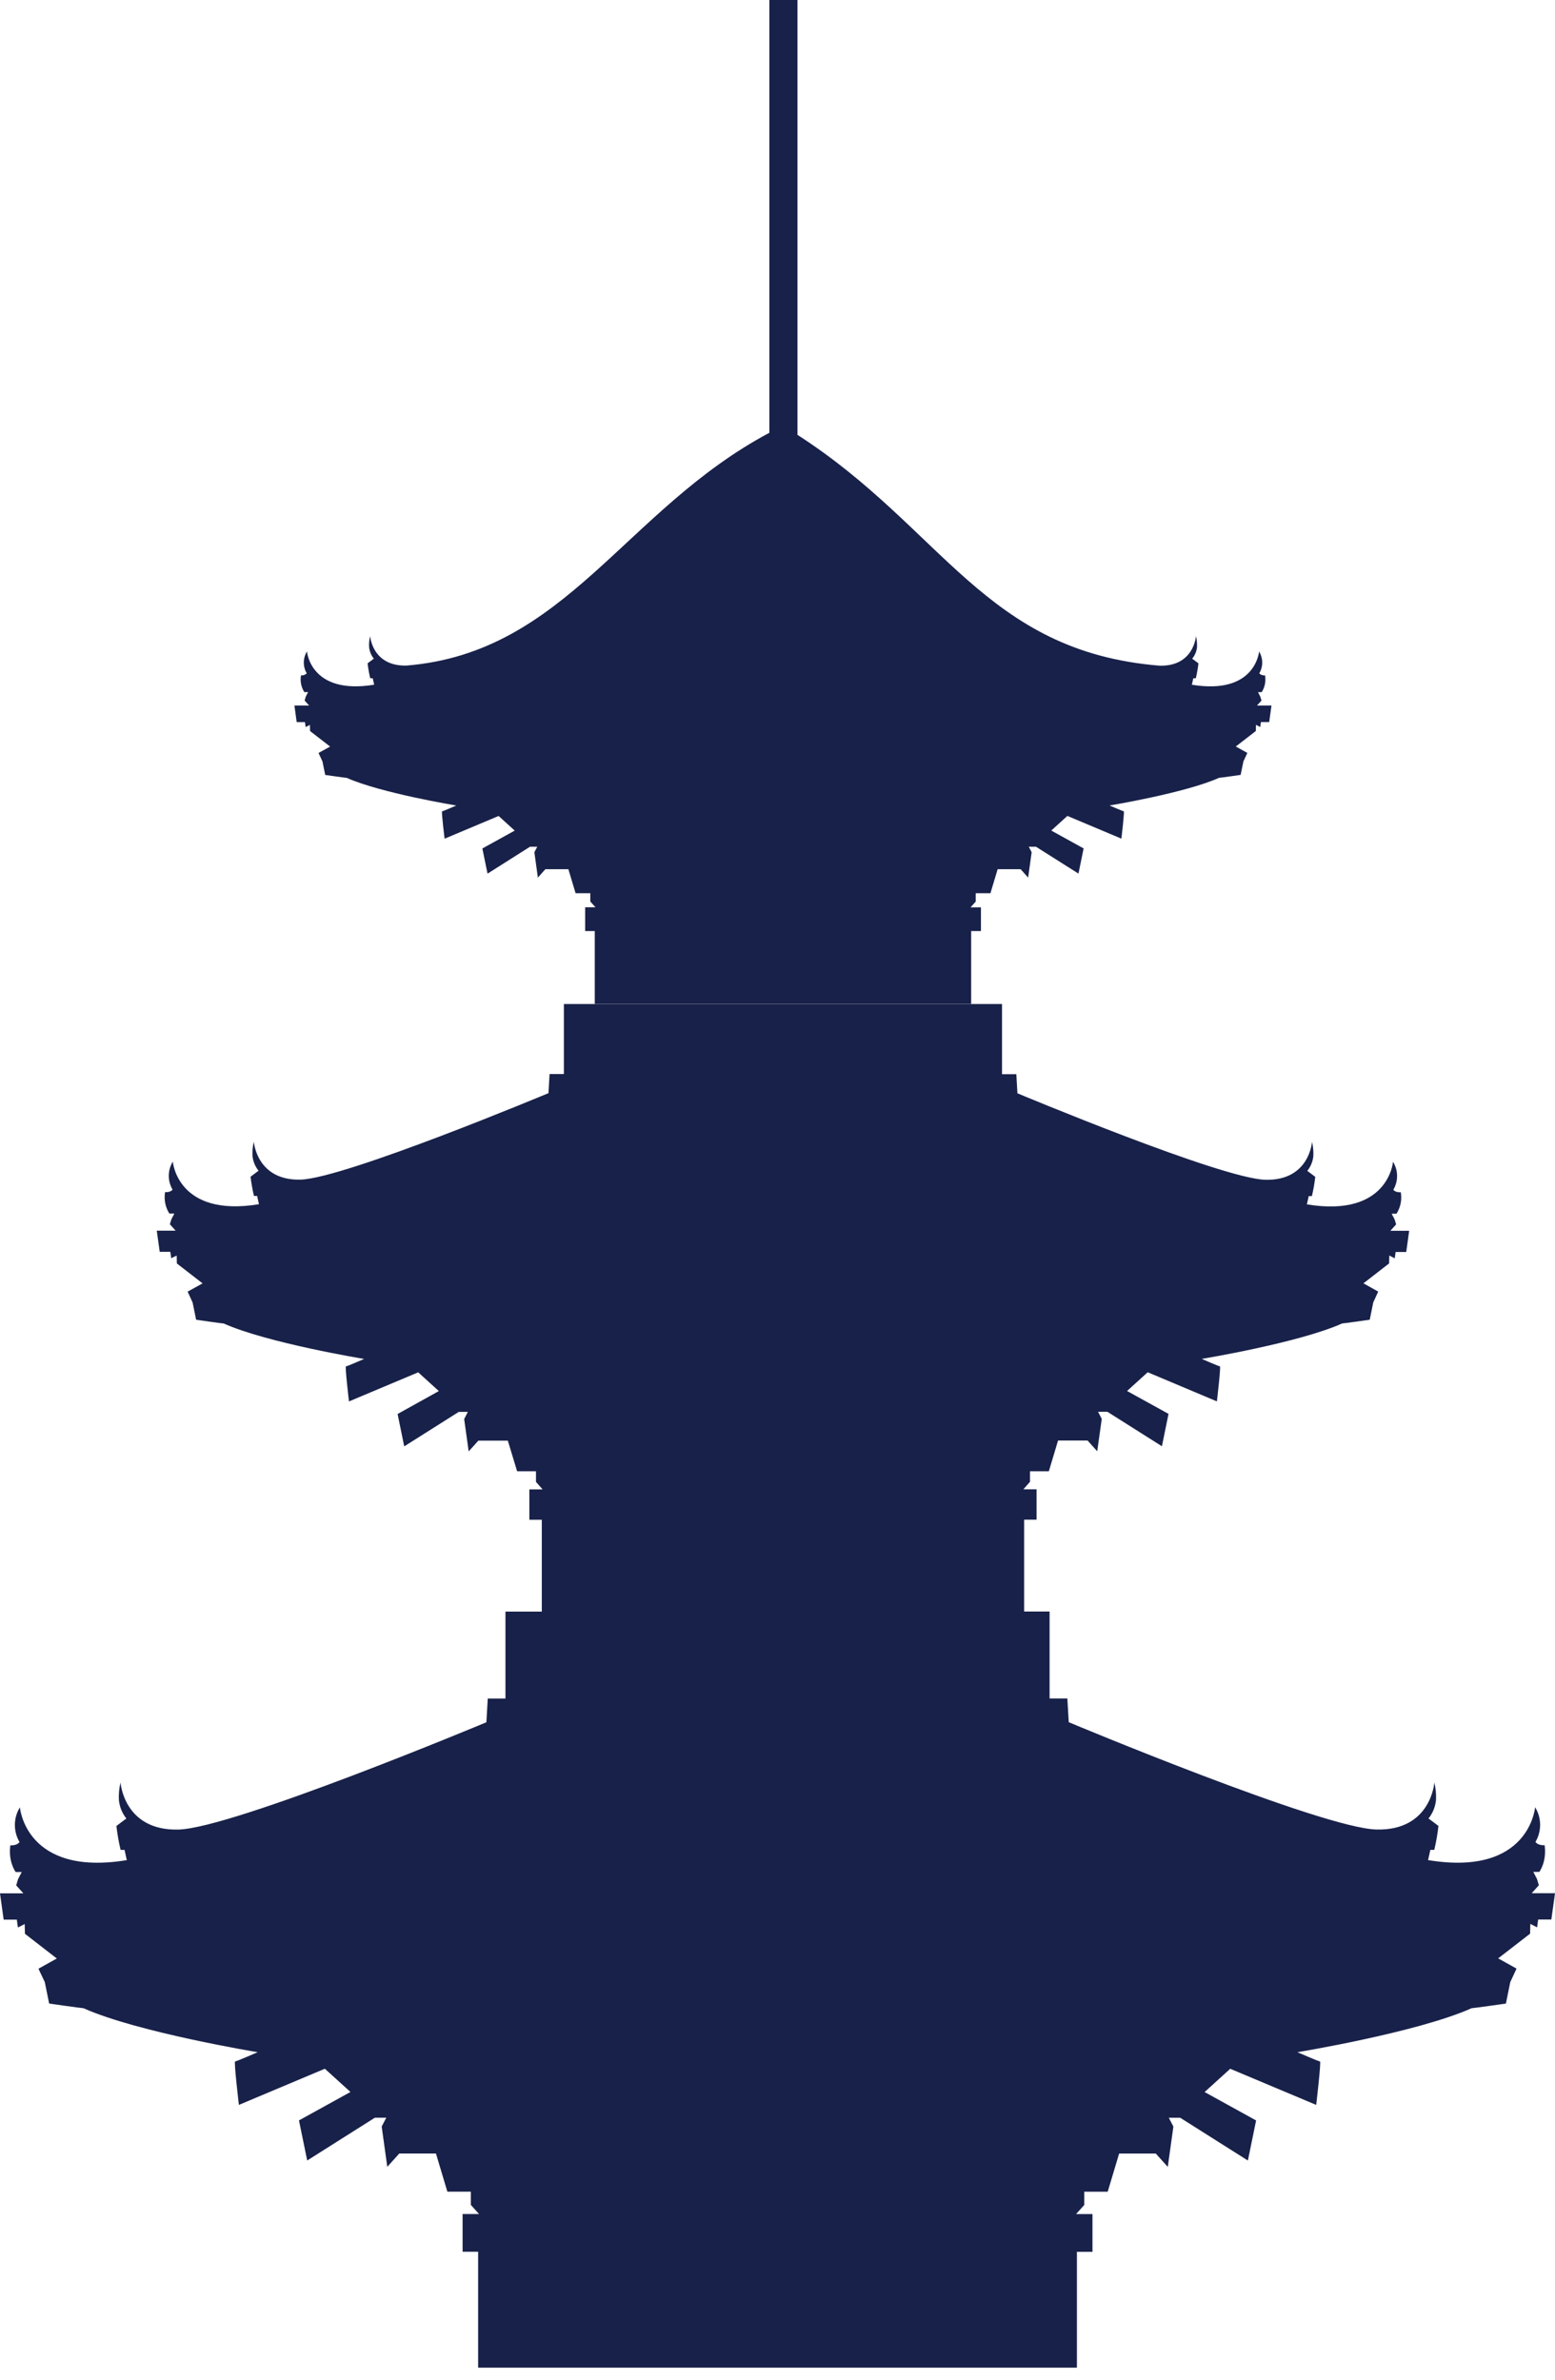 <svg width="100" height="153" viewBox="0 0 100 153" fill="none" xmlns="http://www.w3.org/2000/svg">
<path d="M98.502 121.707L98.961 121.195L98.841 120.792L98.605 120.336H98.992C98.992 120.336 99.481 119.696 99.333 118.618C99.333 118.618 98.921 118.663 98.744 118.409C98.944 118.07 99.047 117.683 99.043 117.29C99.039 116.897 98.927 116.512 98.72 116.178C98.72 116.178 98.369 120.659 91.838 119.577L91.984 118.918C92.068 118.923 92.153 118.923 92.237 118.918C92.357 118.412 92.447 117.9 92.505 117.383C92.474 117.351 91.865 116.903 91.865 116.903C92.136 116.566 92.303 116.157 92.346 115.727C92.366 115.343 92.331 114.958 92.242 114.584C92.242 114.584 92.038 117.697 88.522 117.612C85.006 117.527 68.729 110.713 68.729 110.713L68.641 109.188H67.498V103.597H65.861V97.694H66.661V95.741H65.811L66.236 95.261V94.581H67.45L68.042 92.606H69.941L70.561 93.296L70.853 91.216L70.614 90.758H71.216L74.721 92.973L75.146 90.892L72.48 89.421L73.807 88.216L78.257 90.089C78.257 90.089 78.523 87.837 78.451 87.837C78.379 87.837 77.283 87.357 77.283 87.357C77.283 87.357 83.505 86.334 86.309 85.08C86.41 85.08 88.087 84.838 88.087 84.838L88.311 83.731L88.631 83.031L87.68 82.5L89.332 81.22L89.345 80.712L89.694 80.893L89.751 80.485H90.433L90.622 79.123H89.412L89.783 78.712L89.686 78.392L89.495 78.025H89.807C90.068 77.615 90.166 77.122 90.083 76.643C90.083 76.643 89.751 76.68 89.603 76.483C89.764 76.21 89.847 75.898 89.844 75.581C89.84 75.264 89.75 74.955 89.583 74.685C89.583 74.685 89.302 78.291 84.044 77.424L84.163 76.891C84.231 76.895 84.298 76.895 84.366 76.891C84.464 76.484 84.536 76.071 84.582 75.655C84.556 75.63 84.07 75.271 84.07 75.271C84.288 75 84.424 74.672 84.459 74.325C84.476 74.016 84.447 73.705 84.374 73.403C84.374 73.403 84.214 75.91 81.378 75.843C78.542 75.775 65.429 70.283 65.429 70.283L65.359 69.055H64.438V64.544H36.263V69.046H35.342L35.272 70.273C35.272 70.273 22.149 75.764 19.323 75.833C16.497 75.902 16.324 73.394 16.324 73.394C16.25 73.695 16.222 74.006 16.239 74.316C16.273 74.662 16.409 74.991 16.628 75.261C16.628 75.261 16.148 75.62 16.114 75.646C16.162 76.061 16.234 76.474 16.332 76.881C16.399 76.885 16.467 76.885 16.535 76.881L16.653 77.414C11.396 78.281 11.114 74.676 11.114 74.676C10.947 74.945 10.858 75.255 10.854 75.572C10.851 75.889 10.935 76.201 11.097 76.473C10.953 76.678 10.617 76.633 10.617 76.633C10.534 77.112 10.632 77.605 10.892 78.016H11.212L11.022 78.382L10.924 78.702L11.295 79.114H10.082L10.271 80.475H10.953L11.011 80.884L11.363 80.716L11.374 81.223L13.027 82.503L12.067 83.034L12.387 83.734L12.612 84.841C12.612 84.841 14.29 85.083 14.389 85.083C17.193 86.338 23.415 87.36 23.415 87.36C23.415 87.36 22.317 87.84 22.247 87.84C22.176 87.84 22.442 90.092 22.442 90.092L26.894 88.221L28.221 89.426L25.569 90.9L25.995 92.981L29.499 90.766H30.087L29.85 91.224L30.14 93.304L30.761 92.614H32.658L33.255 94.581H34.468V95.266L34.894 95.746H34.043V97.699H34.843V103.602H32.505V109.192H31.367L31.279 110.717C31.279 110.717 14.987 117.53 11.471 117.615C7.955 117.7 7.751 114.586 7.751 114.586C7.661 114.959 7.626 115.344 7.647 115.728C7.69 116.158 7.856 116.567 8.127 116.904C8.127 116.904 7.523 117.349 7.486 117.385C7.545 117.901 7.635 118.414 7.755 118.919C7.84 118.925 7.924 118.925 8.008 118.919L8.155 119.579C1.634 120.656 1.28 116.186 1.28 116.186C1.073 116.52 0.961 116.905 0.957 117.298C0.953 117.691 1.056 118.078 1.256 118.417C1.077 118.671 0.666 118.626 0.666 118.626C0.517 119.695 1.008 120.344 1.008 120.344H1.399L1.162 120.8L1.042 121.203L1.503 121.715H0L0.235 123.405H1.082L1.152 123.911L1.588 123.687L1.604 124.316L3.654 125.903L2.473 126.561L2.881 127.422L3.161 128.8C3.161 128.8 5.241 129.099 5.368 129.099C8.848 130.656 16.57 131.927 16.57 131.927C16.57 131.927 15.208 132.521 15.12 132.521C15.032 132.521 15.363 135.315 15.363 135.315L20.891 132.99L22.538 134.484L19.227 136.312L19.756 138.889L24.108 136.138H24.841L24.546 136.706L24.906 139.297L25.678 138.439H28.035L28.77 140.894H30.279V141.744L30.807 142.331H29.749V144.756H30.748V152.208H69.255V144.759H70.256V142.334H69.2L69.728 141.747V140.897H71.235L71.97 138.442H74.327L75.098 139.3L75.459 136.709L75.164 136.141H75.897L80.25 138.892L80.778 136.315L77.467 134.488L79.115 132.993L84.643 135.315C84.643 135.315 84.973 132.521 84.886 132.521C84.8 132.521 83.435 131.927 83.435 131.927C83.435 131.927 91.16 130.656 94.637 129.099C94.76 129.099 96.843 128.8 96.843 128.8L97.123 127.422L97.527 126.553L96.346 125.895L98.398 124.308L98.414 123.679L98.848 123.903L98.918 123.397H99.765L100 121.707H98.502Z" fill="#182149"/>
<path d="M19.08 46.422H19.611L19.656 46.742L19.93 46.599L19.939 46.996L21.229 47.993L20.485 48.406L20.738 48.952L20.914 49.818C20.914 49.818 22.223 50.006 22.301 50.006C24.489 50.984 29.343 51.783 29.343 51.783C29.343 51.783 28.487 52.156 28.431 52.156C28.375 52.156 28.591 53.916 28.591 53.916L32.065 52.455L33.1 53.396L31.02 54.545L31.353 56.163L34.088 54.431H34.55L34.365 54.788L34.59 56.417L35.071 55.878H36.552L37.015 57.421H37.962V57.954L38.294 58.324H37.63V59.853H38.249V64.538H62.454V59.853H63.083V58.33H62.414L62.747 57.96V57.421H63.694L64.157 55.878H65.637L66.118 56.417L66.345 54.788L66.159 54.431H66.62L69.355 56.16L69.686 54.542L67.606 53.393L68.641 52.452L72.116 53.913C72.116 53.913 72.324 52.153 72.268 52.153C72.212 52.153 71.355 51.781 71.355 51.781C71.355 51.781 76.211 50.981 78.397 50.003C78.475 50.003 79.784 49.814 79.784 49.814L79.961 48.949L80.215 48.403L79.472 47.99L80.761 46.993L80.772 46.596L81.044 46.739L81.089 46.418H81.62L81.767 45.356H80.834L81.124 45.036L81.047 44.781L80.9 44.496H81.138C81.342 44.176 81.418 43.79 81.353 43.416C81.285 43.425 81.216 43.417 81.152 43.394C81.087 43.372 81.029 43.334 80.982 43.285C81.108 43.072 81.173 42.829 81.171 42.582C81.168 42.335 81.099 42.093 80.969 41.883C80.969 41.883 80.749 44.696 76.648 44.018L76.741 43.603C76.794 43.607 76.847 43.607 76.901 43.603C76.977 43.287 77.034 42.966 77.07 42.643C77.049 42.624 76.669 42.344 76.669 42.344C76.841 42.134 76.948 41.879 76.978 41.609C76.99 41.368 76.968 41.127 76.912 40.892C76.912 40.892 76.784 42.848 74.574 42.794C63.322 41.875 60.643 33.976 51.284 27.955V0H49.477V27.822C40.158 32.783 36.404 41.949 26.14 42.787C23.93 42.84 23.802 40.886 23.802 40.886C23.746 41.12 23.724 41.362 23.737 41.603C23.764 41.874 23.87 42.131 24.041 42.342C24.041 42.342 23.66 42.622 23.639 42.642C23.676 42.965 23.733 43.285 23.809 43.602C23.862 43.605 23.916 43.605 23.969 43.602L24.062 44.016C19.958 44.695 19.741 41.881 19.741 41.881C19.61 42.091 19.54 42.333 19.538 42.58C19.535 42.828 19.6 43.071 19.726 43.283C19.679 43.333 19.621 43.37 19.557 43.393C19.493 43.416 19.424 43.423 19.357 43.414C19.291 43.788 19.368 44.173 19.571 44.493H19.814L19.665 44.78L19.59 45.034L19.878 45.354H18.934L19.08 46.422Z" fill="#182149"/>
</svg>
